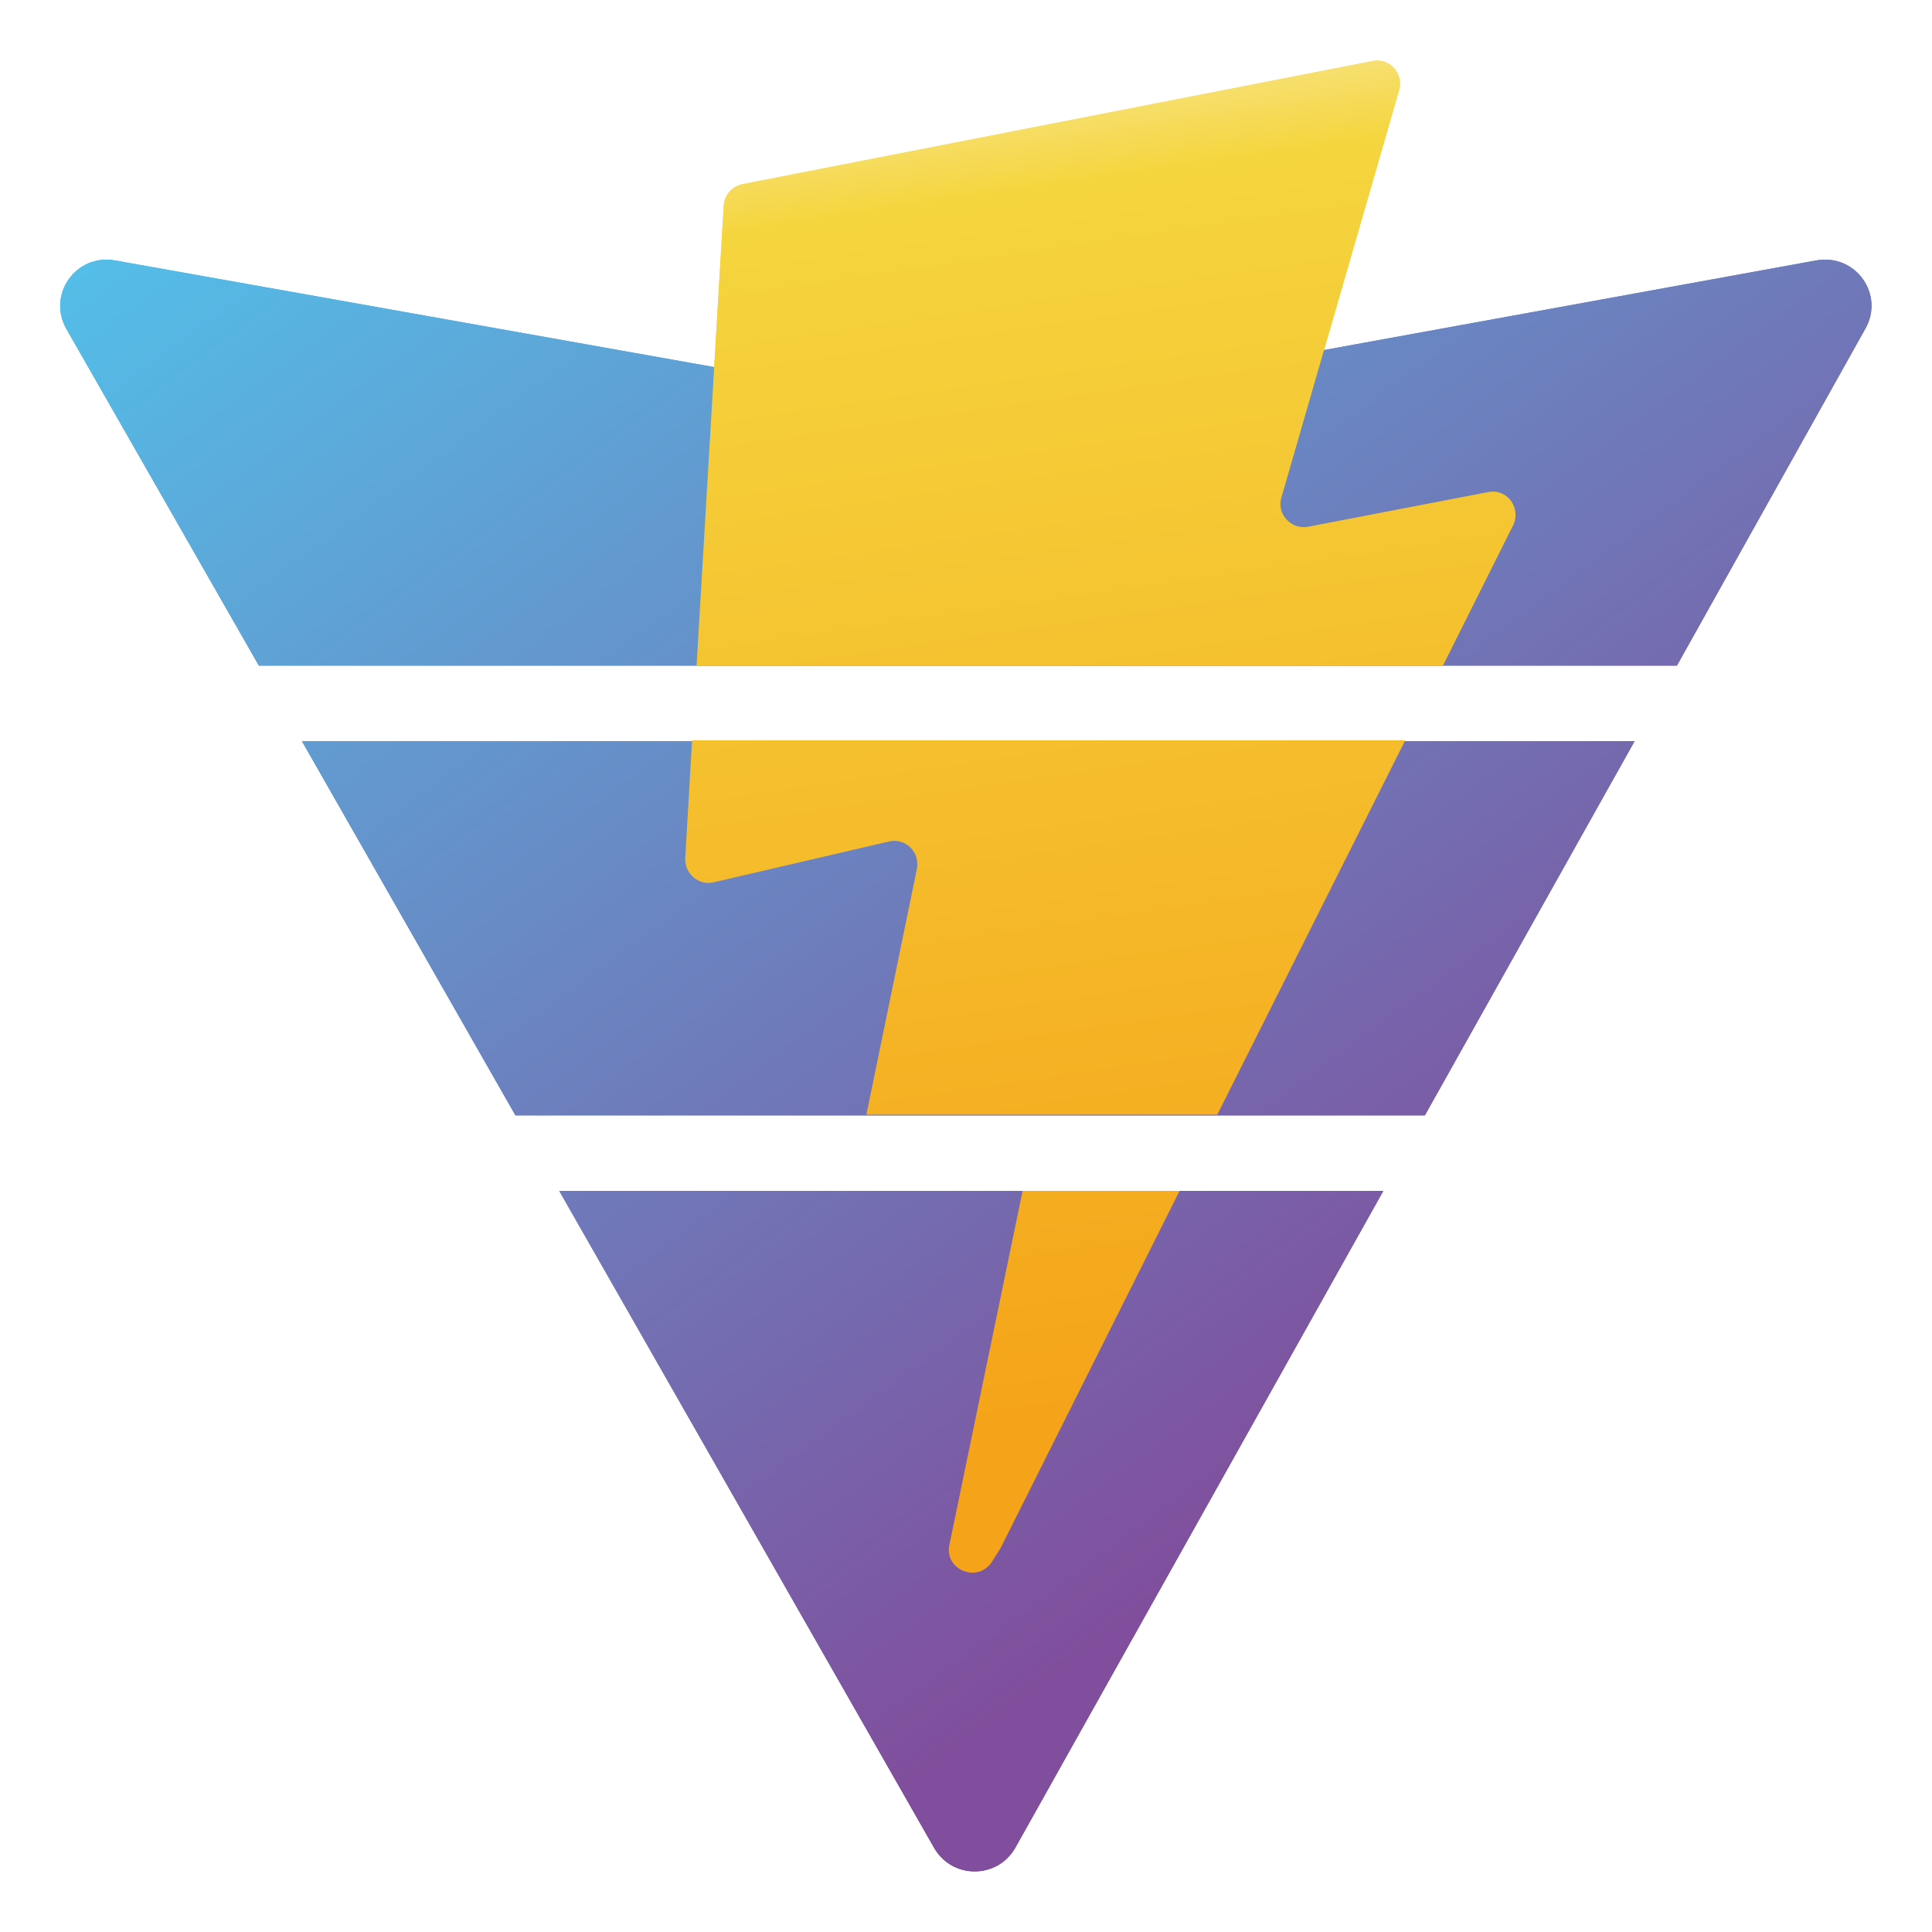 <svg version="1.0" xmlns="http://www.w3.org/2000/svg" viewBox="0 0 256 256"><linearGradient id="prefix__a" gradientUnits="userSpaceOnUse" x1="76.42" y1="-3738.047" x2="216.609" y2="-3547.66" gradientTransform="translate(0 3713.5)"><stop offset="0" stop-color="#52c2eb"/><stop offset="1" stop-color="#804e9c"/></linearGradient><path d="M222.2 88.2l25-44.7c2.5-4.5-1.3-9.9-6.5-9L130.3 54.6c-.7.1-1.5.1-2.2 0L15.2 34.5c-5.1-.9-9 4.5-6.4 9.1l25.5 44.6h187.9z" fill="url(#prefix__a)"/><linearGradient id="prefix__b" gradientUnits="userSpaceOnUse" x1="48.811" y1="-3717.718" x2="189" y2="-3527.33" gradientTransform="translate(0 3713.5)"><stop offset="0" stop-color="#52c2eb"/><stop offset="1" stop-color="#804e9c"/></linearGradient><path fill="url(#prefix__b)" d="M188.8 147.8l27.8-49.6H40l28.3 49.6z"/><linearGradient id="prefix__c" gradientUnits="userSpaceOnUse" x1="18.534" y1="-3695.424" x2="158.723" y2="-3505.036" gradientTransform="translate(0 3713.5)"><stop offset="0" stop-color="#52c2eb"/><stop offset="1" stop-color="#804e9c"/></linearGradient><path d="M74.1 157.8l49.7 87.1c2.4 4.1 8.3 4.1 10.7 0l48.8-87.1H74.1z" fill="url(#prefix__c)"/><linearGradient id="prefix__d" gradientUnits="userSpaceOnUse" x1="136.722" y1="-3703.197" x2="162.071" y2="-3529.307" gradientTransform="translate(0 3713.5)"><stop offset="0" stop-color="#f7e484"/><stop offset=".083" stop-color="#f5d53e"/><stop offset="1" stop-color="#f5a419"/></linearGradient><path d="M191.2 88.2l9.3-18.6c1.1-2.3-.8-4.9-3.3-4.4l-23.9 4.6c-2.2.4-4.2-1.7-3.5-3.9l15.6-54c.6-2.2-1.3-4.3-3.6-3.8L98.4 24.4c-1.4.3-2.4 1.4-2.5 2.8l-3.6 61h98.9z" fill="url(#prefix__d)"/><linearGradient id="prefix__e" gradientUnits="userSpaceOnUse" x1="124.772" y1="-3701.455" x2="150.121" y2="-3527.565" gradientTransform="translate(0 3713.5)"><stop offset="0" stop-color="#f7e484"/><stop offset=".083" stop-color="#f5d53e"/><stop offset="1" stop-color="#f5a419"/></linearGradient><path d="M94.6 116.9l23.2-5.4c2.2-.5 4.1 1.4 3.7 3.6l-6.7 32.6h46.5l24.9-49.6H91.7l-.9 15.6c-.1 2.1 1.8 3.7 3.8 3.2z" fill="url(#prefix__e)"/><linearGradient id="prefix__f" gradientUnits="userSpaceOnUse" x1="116.428" y1="-3700.238" x2="141.777" y2="-3526.349" gradientTransform="translate(0 3713.5)"><stop offset="0" stop-color="#f7e484"/><stop offset=".083" stop-color="#f5d53e"/><stop offset="1" stop-color="#f5a419"/></linearGradient><path d="M135.5 157.8l-9.7 46.9c-.7 3.3 3.7 5.1 5.6 2.3l1.2-1.9 23.7-47.3h-20.8z" fill="url(#prefix__f)"/><linearGradient id="prefix__g" gradientUnits="userSpaceOnUse" x1="76.42" y1="-3738.047" x2="216.609" y2="-3547.66" gradientTransform="translate(0 3713.5)"><stop offset="0" stop-color="#52c2eb"/><stop offset="1" stop-color="#804e9c"/></linearGradient><path d="M222.2 88.2l25-44.7c2.5-4.5-1.3-9.9-6.5-9L130.3 54.6c-.7.1-1.5.1-2.2 0L15.2 34.5c-5.1-.9-9 4.5-6.4 9.1l25.5 44.6h187.9z" fill="url(#prefix__g)"/><linearGradient id="prefix__h" gradientUnits="userSpaceOnUse" x1="18.534" y1="-3695.424" x2="158.723" y2="-3505.036" gradientTransform="translate(0 3713.5)"><stop offset="0" stop-color="#52c2eb"/><stop offset="1" stop-color="#804e9c"/></linearGradient><path d="M74.1 157.8l49.7 87.1c2.4 4.1 8.3 4.1 10.7 0l48.8-87.1H74.1z" fill="url(#prefix__h)"/><linearGradient id="prefix__i" gradientUnits="userSpaceOnUse" x1="48.811" y1="-3717.718" x2="189" y2="-3527.33" gradientTransform="translate(0 3713.5)"><stop offset="0" stop-color="#52c2eb"/><stop offset="1" stop-color="#804e9c"/></linearGradient><path fill="url(#prefix__i)" d="M188.8 147.8l27.8-49.6H40l28.3 49.6z"/><linearGradient id="prefix__j" gradientUnits="userSpaceOnUse" x1="136.722" y1="-3703.197" x2="162.071" y2="-3529.307" gradientTransform="translate(0 3713.5)"><stop offset="0" stop-color="#f7e484"/><stop offset=".083" stop-color="#f5d53e"/><stop offset="1" stop-color="#f5a419"/></linearGradient><path d="M191.2 88.2l9.3-18.6c1.1-2.3-.8-4.9-3.3-4.4l-23.9 4.6c-2.2.4-4.2-1.7-3.5-3.9l15.6-54c.6-2.2-1.3-4.3-3.6-3.8L98.4 24.4c-1.4.3-2.4 1.4-2.5 2.8l-3.6 61h98.9z" fill="url(#prefix__j)"/><linearGradient id="prefix__k" gradientUnits="userSpaceOnUse" x1="124.772" y1="-3701.455" x2="150.121" y2="-3527.565" gradientTransform="translate(0 3713.5)"><stop offset="0" stop-color="#f7e484"/><stop offset=".083" stop-color="#f5d53e"/><stop offset="1" stop-color="#f5a419"/></linearGradient><path d="M94.6 116.9l23.2-5.4c2.2-.5 4.1 1.4 3.7 3.6l-6.7 32.6h46.5l24.9-49.6H91.7l-.9 15.6c-.1 2.1 1.8 3.7 3.8 3.2z" fill="url(#prefix__k)"/><linearGradient id="prefix__l" gradientUnits="userSpaceOnUse" x1="116.428" y1="-3700.238" x2="141.777" y2="-3526.349" gradientTransform="translate(0 3713.5)"><stop offset="0" stop-color="#f7e484"/><stop offset=".083" stop-color="#f5d53e"/><stop offset="1" stop-color="#f5a419"/></linearGradient><path d="M135.5 157.8l-9.7 46.9c-.7 3.3 3.7 5.1 5.6 2.3l1.2-1.9 23.7-47.3h-20.8z" fill="url(#prefix__l)"/></svg>